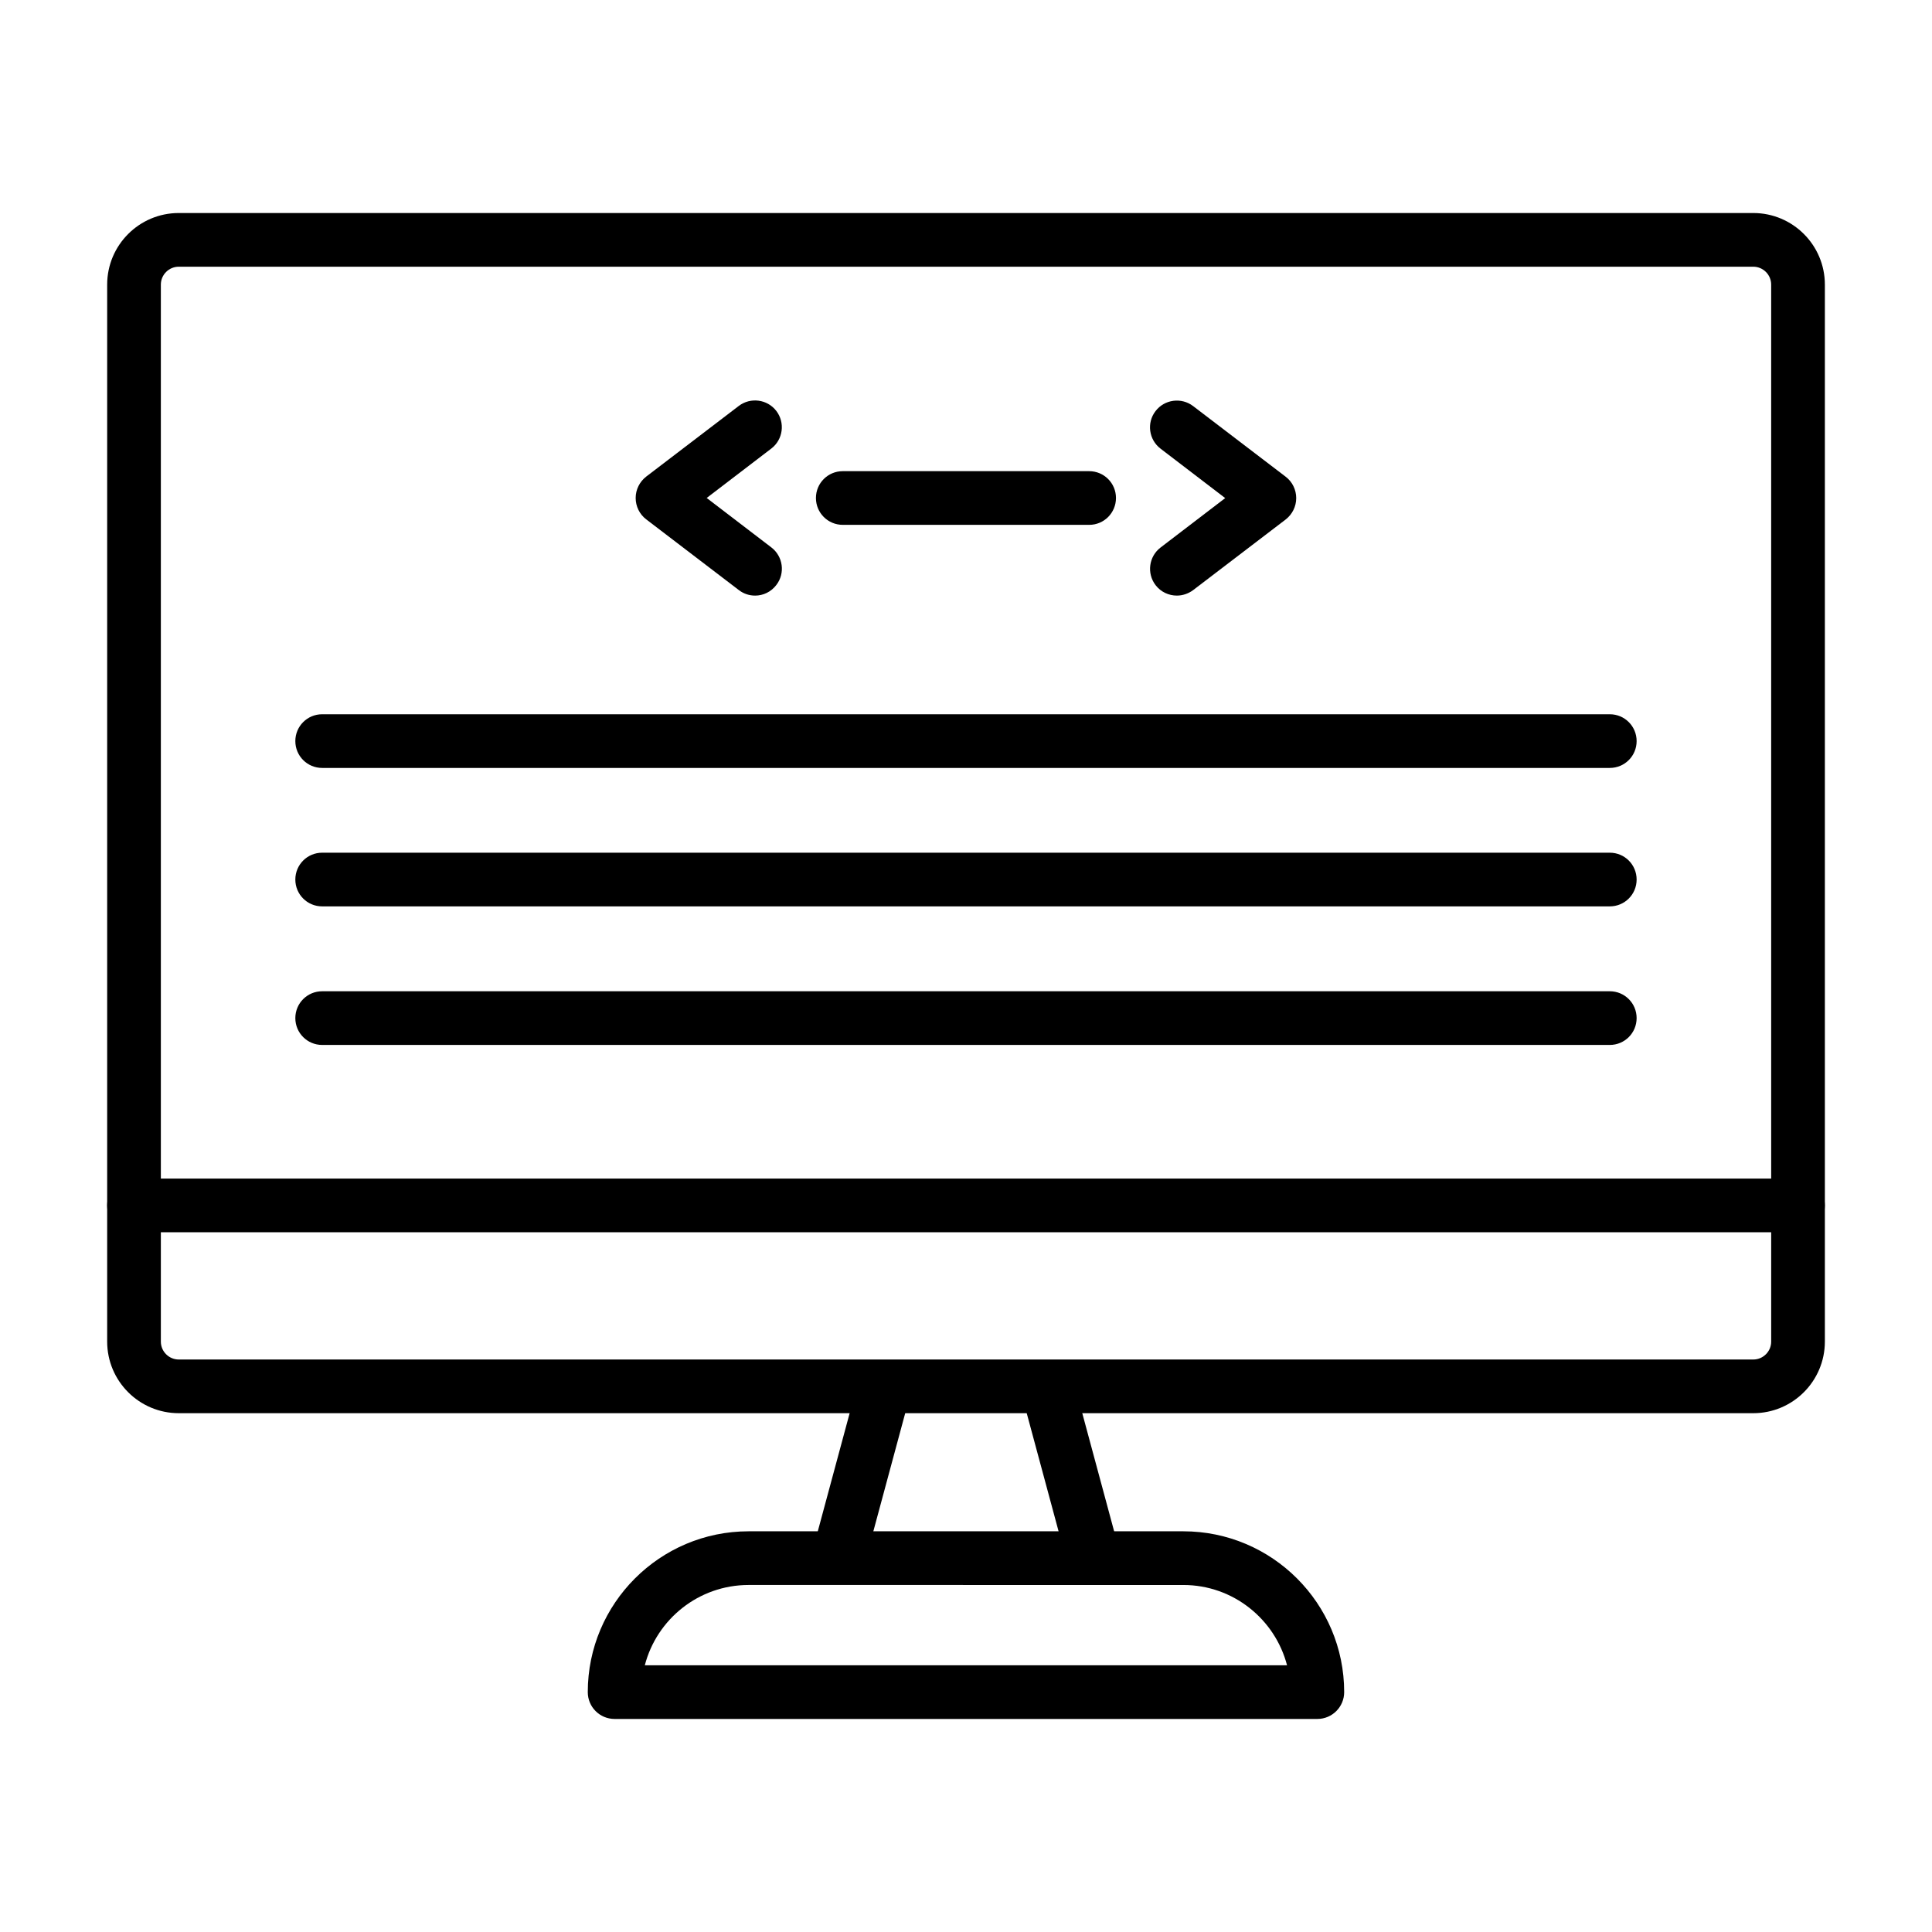 <?xml version="1.0" encoding="UTF-8"?>
<!-- Uploaded to: ICON Repo, www.iconrepo.com, Generator: ICON Repo Mixer Tools -->
<svg fill="#000000" width="800px" height="800px" version="1.1" viewBox="144 144 512 512" xmlns="http://www.w3.org/2000/svg">
 <g>
  <path d="m366.36 563.35c-0.621 0-1.246-0.09-1.867-0.238-3.793-1.039-6.047-4.918-5.008-8.715l11.855-43.949c1.039-3.793 4.918-6.047 8.715-5.008 3.793 1.039 6.047 4.918 5.008 8.715l-11.855 43.949c-0.832 3.172-3.707 5.246-6.848 5.246z"/>
  <path d="m433.64 563.35c-3.141 0-6.016-2.106-6.875-5.273l-11.855-43.949c-1.039-3.793 1.215-7.707 5.008-8.715 3.793-1.039 7.707 1.215 8.715 5.008l11.855 43.949c1.039 3.793-1.215 7.707-5.008 8.715-0.625 0.207-1.25 0.266-1.84 0.266z"/>
  <path d="m493.11 599.54h-186.23c-3.941 0-7.113-3.172-7.113-7.113 0-23.5 19.113-42.617 42.617-42.617h115.22c23.5 0 42.617 19.113 42.617 42.617 0 3.914-3.172 7.113-7.113 7.113zm-178.23-14.223h170.2c-3.172-12.211-14.285-21.277-27.473-21.277l-115.22-0.004c-13.188 0-24.332 9.039-27.504 21.281z"/>
  <path d="m608.64 518.51h-417.27c-10.461 0-18.969-8.504-18.969-18.969v-280.12c0-10.461 8.504-18.969 18.969-18.969h417.27c10.461 0 18.969 8.504 18.969 18.969v280.12c-0.004 10.465-8.508 18.969-18.969 18.969zm-417.27-303.83c-2.609 0-4.742 2.133-4.742 4.742v280.12c0 2.609 2.133 4.742 4.742 4.742h417.27c2.609 0 4.742-2.133 4.742-4.742l-0.004-280.12c0-2.609-2.133-4.742-4.742-4.742z"/>
  <path d="m620.49 470.56h-440.98c-3.941 0-7.113-3.172-7.113-7.113 0-3.941 3.172-7.113 7.113-7.113h440.98c3.941 0 7.113 3.172 7.113 7.113 0 3.941-3.172 7.113-7.113 7.113z"/>
  <path d="m570.61 347.51h-341.23c-3.941 0-7.113-3.172-7.113-7.113 0-3.941 3.172-7.113 7.113-7.113h341.23c3.941 0 7.113 3.172 7.113 7.113 0 3.945-3.172 7.113-7.113 7.113z"/>
  <path d="m570.61 384.2h-341.23c-3.941 0-7.113-3.172-7.113-7.113s3.172-7.113 7.113-7.113h341.23c3.941 0 7.113 3.172 7.113 7.113s-3.172 7.113-7.113 7.113z"/>
  <path d="m570.61 420.92h-341.23c-3.941 0-7.113-3.172-7.113-7.113s3.172-7.113 7.113-7.113h341.23c3.941 0 7.113 3.172 7.113 7.113s-3.172 7.113-7.113 7.113z"/>
  <path d="m344.11 301.84c-1.512 0-3.023-0.473-4.297-1.453l-24.57-18.758c-1.75-1.332-2.785-3.438-2.785-5.66s1.039-4.297 2.785-5.66l24.539-18.73c3.113-2.371 7.586-1.777 9.957 1.332 2.371 3.113 1.777 7.586-1.332 9.957l-17.129 13.098 17.129 13.098c3.113 2.371 3.734 6.848 1.332 9.957-1.391 1.844-3.496 2.82-5.629 2.82z"/>
  <path d="m455.89 301.84c-2.133 0-4.266-0.949-5.66-2.785-2.371-3.113-1.777-7.586 1.332-9.957l17.129-13.098-17.129-13.098c-3.113-2.371-3.734-6.848-1.332-9.957 2.371-3.113 6.848-3.703 9.957-1.332l24.539 18.73c1.75 1.332 2.785 3.438 2.785 5.66 0 2.223-1.039 4.297-2.785 5.66l-24.539 18.73c-1.273 0.941-2.785 1.445-4.297 1.445z"/>
  <path d="m432.66 283.09h-65.316c-3.941 0-7.113-3.172-7.113-7.113s3.172-7.113 7.113-7.113h65.289c3.941 0 7.113 3.172 7.113 7.113-0.004 3.941-3.172 7.113-7.086 7.113z"/>
 </g>
</svg>